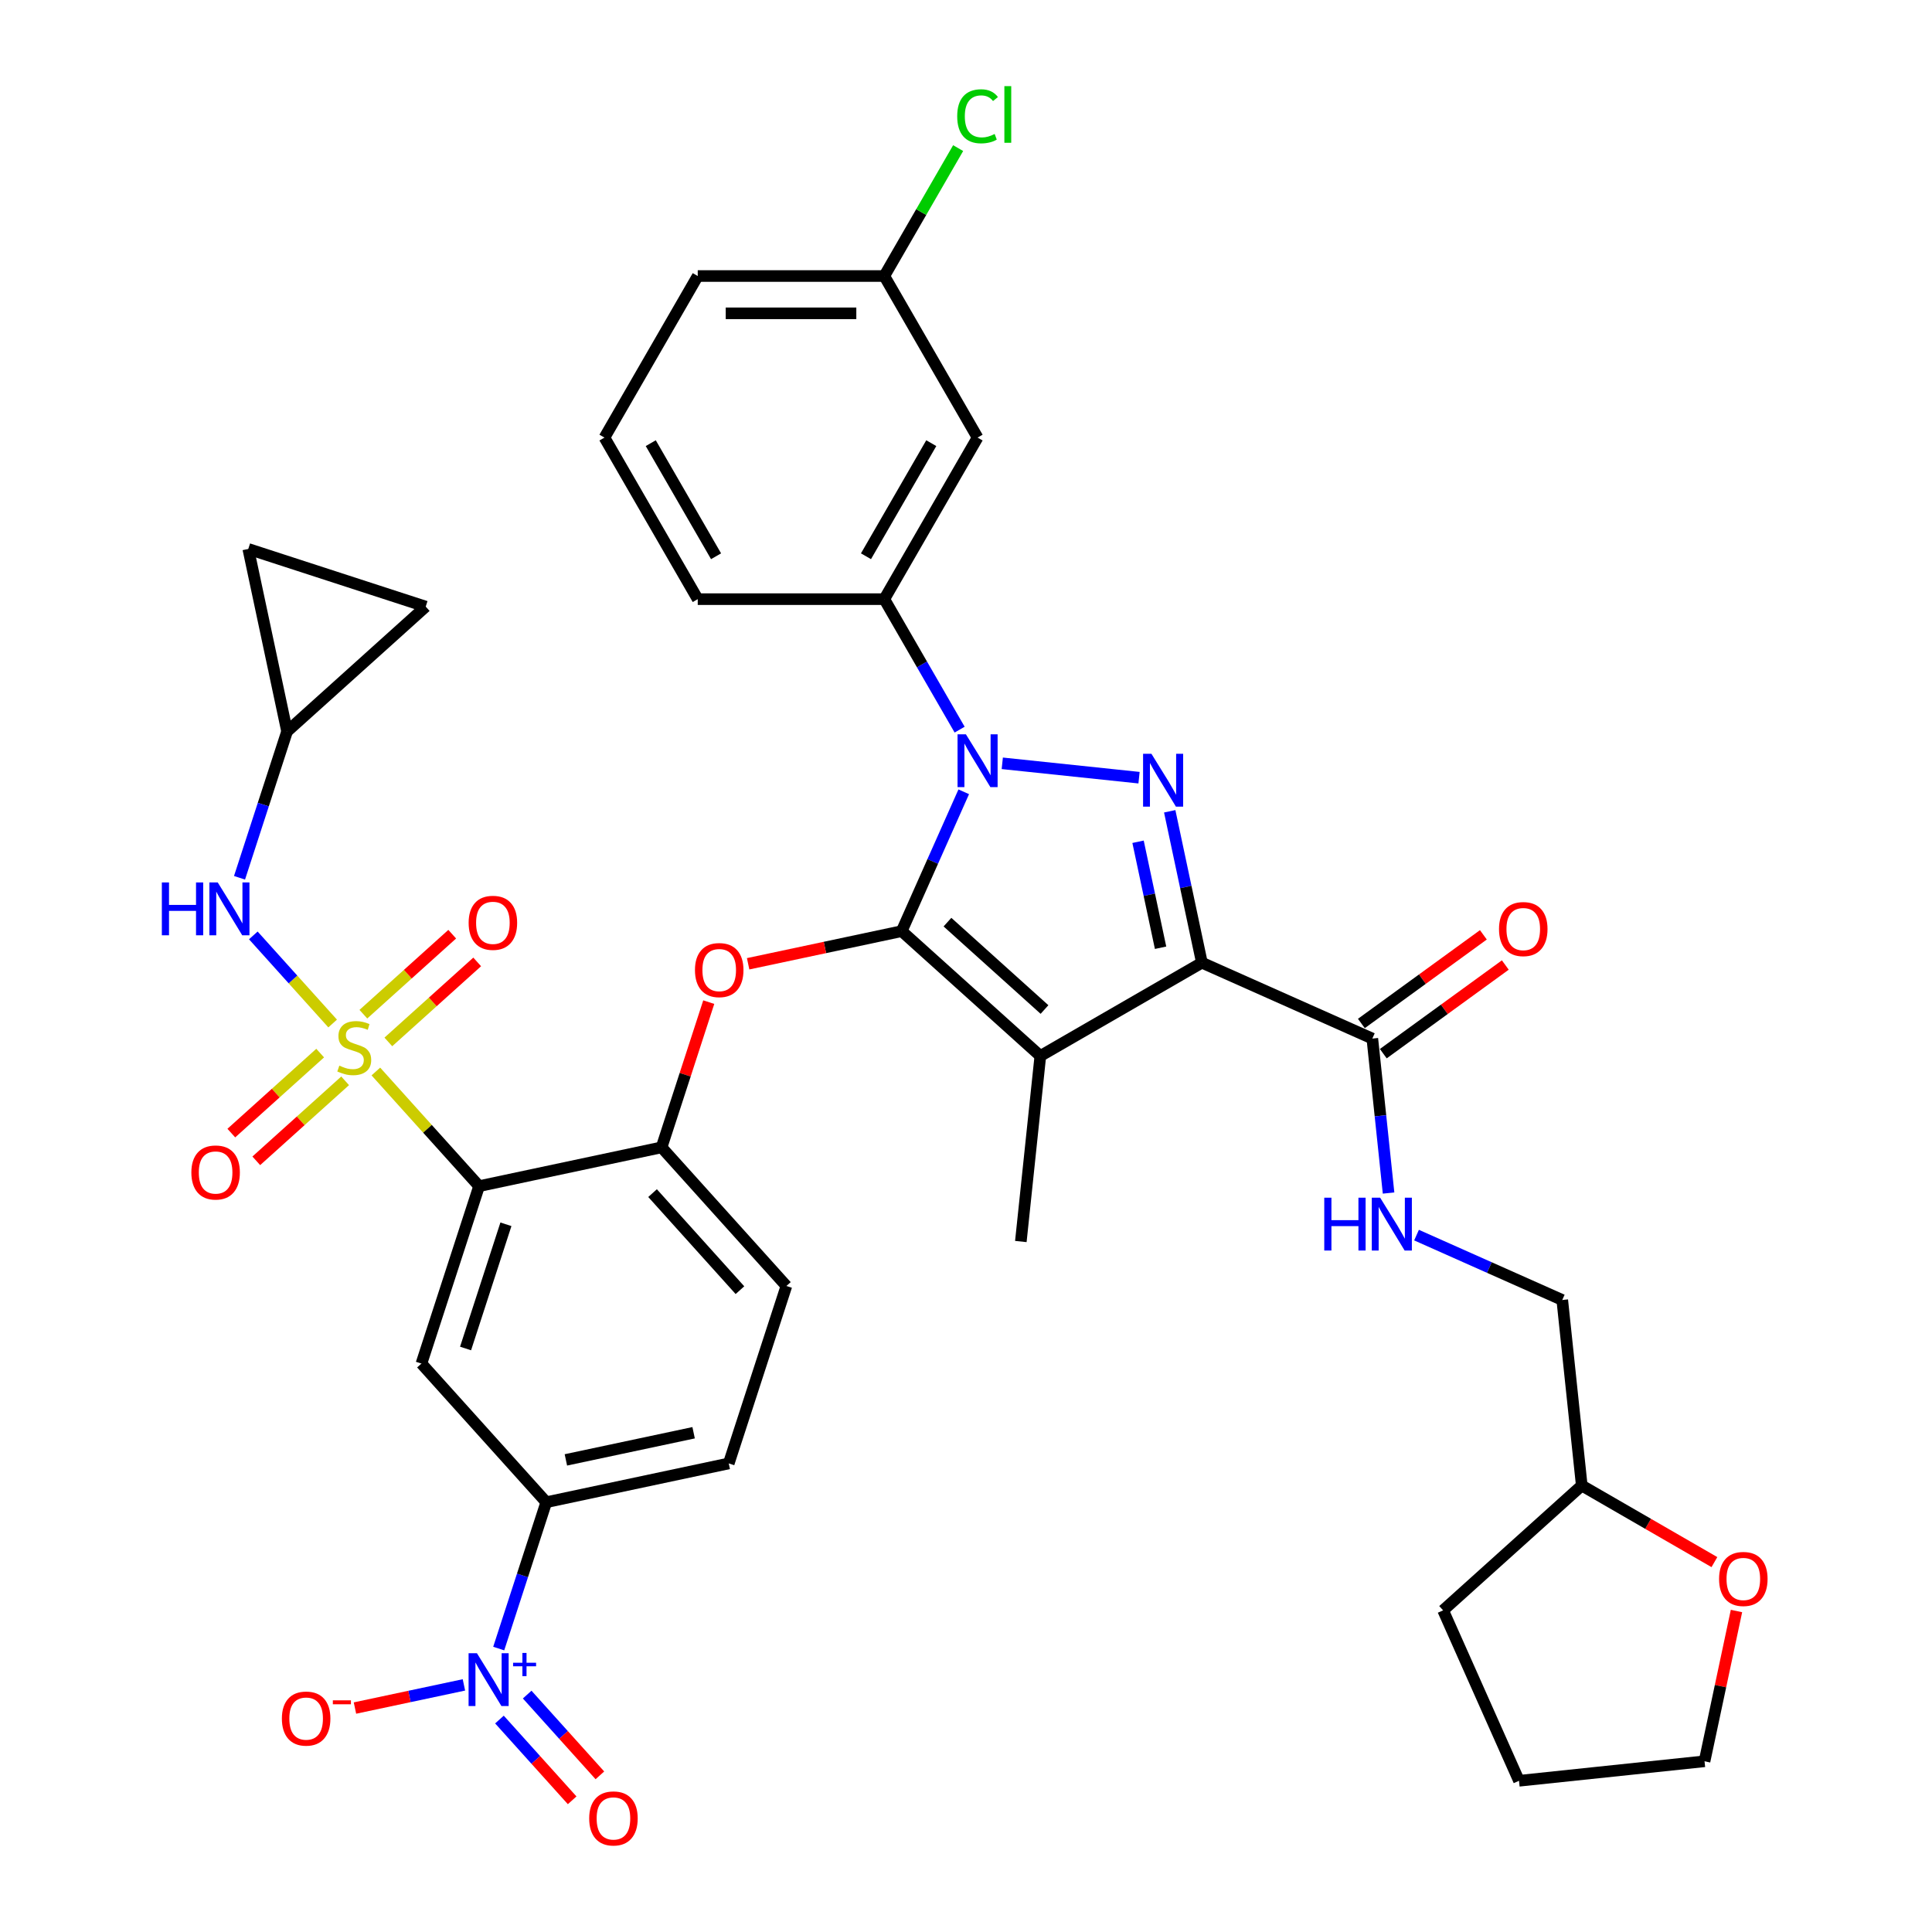<?xml version='1.0' encoding='iso-8859-1'?>
<svg version='1.1' baseProfile='full'
              xmlns='http://www.w3.org/2000/svg'
                      xmlns:rdkit='http://www.rdkit.org/xml'
                      xmlns:xlink='http://www.w3.org/1999/xlink'
                  xml:space='preserve'
width='1000px' height='1000px' viewBox='0 0 1000 1000'>
<!-- END OF HEADER -->
<rect style='opacity:1.0;fill:#FFFFFF;stroke:none' width='1000' height='1000' x='0' y='0'> </rect>
<path class='bond-0' d='M 767.794,483.869 L 736.217,506.811' style='fill:none;fill-rule:evenodd;stroke:#FF0000;stroke-width:6px;stroke-linecap:butt;stroke-linejoin:miter;stroke-opacity:1' />
<path class='bond-0' d='M 736.217,506.811 L 704.641,529.753' style='fill:none;fill-rule:evenodd;stroke:#000000;stroke-width:6px;stroke-linecap:butt;stroke-linejoin:miter;stroke-opacity:1' />
<path class='bond-0' d='M 779.145,499.494 L 747.569,522.435' style='fill:none;fill-rule:evenodd;stroke:#FF0000;stroke-width:6px;stroke-linecap:butt;stroke-linejoin:miter;stroke-opacity:1' />
<path class='bond-0' d='M 747.569,522.435 L 715.992,545.377' style='fill:none;fill-rule:evenodd;stroke:#000000;stroke-width:6px;stroke-linecap:butt;stroke-linejoin:miter;stroke-opacity:1' />
<path class='bond-1' d='M 710.316,537.565 L 714.518,577.538' style='fill:none;fill-rule:evenodd;stroke:#000000;stroke-width:6px;stroke-linecap:butt;stroke-linejoin:miter;stroke-opacity:1' />
<path class='bond-1' d='M 714.518,577.538 L 718.719,617.511' style='fill:none;fill-rule:evenodd;stroke:#0000FF;stroke-width:6px;stroke-linecap:butt;stroke-linejoin:miter;stroke-opacity:1' />
<path class='bond-2' d='M 710.316,537.565 L 622.102,498.29' style='fill:none;fill-rule:evenodd;stroke:#000000;stroke-width:6px;stroke-linecap:butt;stroke-linejoin:miter;stroke-opacity:1' />
<path class='bond-3' d='M 887.376,808.547 L 853.046,788.727' style='fill:none;fill-rule:evenodd;stroke:#FF0000;stroke-width:6px;stroke-linecap:butt;stroke-linejoin:miter;stroke-opacity:1' />
<path class='bond-3' d='M 853.046,788.727 L 818.717,768.907' style='fill:none;fill-rule:evenodd;stroke:#000000;stroke-width:6px;stroke-linecap:butt;stroke-linejoin:miter;stroke-opacity:1' />
<path class='bond-4' d='M 898.8,833.855 L 890.533,872.748' style='fill:none;fill-rule:evenodd;stroke:#FF0000;stroke-width:6px;stroke-linecap:butt;stroke-linejoin:miter;stroke-opacity:1' />
<path class='bond-4' d='M 890.533,872.748 L 882.266,911.64' style='fill:none;fill-rule:evenodd;stroke:#000000;stroke-width:6px;stroke-linecap:butt;stroke-linejoin:miter;stroke-opacity:1' />
<path class='bond-5' d='M 733.195,639.291 L 770.909,656.082' style='fill:none;fill-rule:evenodd;stroke:#0000FF;stroke-width:6px;stroke-linecap:butt;stroke-linejoin:miter;stroke-opacity:1' />
<path class='bond-5' d='M 770.909,656.082 L 808.624,672.874' style='fill:none;fill-rule:evenodd;stroke:#000000;stroke-width:6px;stroke-linecap:butt;stroke-linejoin:miter;stroke-opacity:1' />
<path class='bond-6' d='M 818.717,768.907 L 808.624,672.874' style='fill:none;fill-rule:evenodd;stroke:#000000;stroke-width:6px;stroke-linecap:butt;stroke-linejoin:miter;stroke-opacity:1' />
<path class='bond-7' d='M 818.717,768.907 L 746.958,833.52' style='fill:none;fill-rule:evenodd;stroke:#000000;stroke-width:6px;stroke-linecap:butt;stroke-linejoin:miter;stroke-opacity:1' />
<path class='bond-8' d='M 496.705,377.657 L 477.208,343.888' style='fill:none;fill-rule:evenodd;stroke:#0000FF;stroke-width:6px;stroke-linecap:butt;stroke-linejoin:miter;stroke-opacity:1' />
<path class='bond-8' d='M 477.208,343.888 L 457.711,310.119' style='fill:none;fill-rule:evenodd;stroke:#000000;stroke-width:6px;stroke-linecap:butt;stroke-linejoin:miter;stroke-opacity:1' />
<path class='bond-9' d='M 518.777,395.088 L 589.562,402.528' style='fill:none;fill-rule:evenodd;stroke:#0000FF;stroke-width:6px;stroke-linecap:butt;stroke-linejoin:miter;stroke-opacity:1' />
<path class='bond-10' d='M 498.83,409.831 L 482.774,445.895' style='fill:none;fill-rule:evenodd;stroke:#0000FF;stroke-width:6px;stroke-linecap:butt;stroke-linejoin:miter;stroke-opacity:1' />
<path class='bond-10' d='M 482.774,445.895 L 466.717,481.958' style='fill:none;fill-rule:evenodd;stroke:#000000;stroke-width:6px;stroke-linecap:butt;stroke-linejoin:miter;stroke-opacity:1' />
<path class='bond-11' d='M 605.445,419.925 L 613.774,459.107' style='fill:none;fill-rule:evenodd;stroke:#0000FF;stroke-width:6px;stroke-linecap:butt;stroke-linejoin:miter;stroke-opacity:1' />
<path class='bond-11' d='M 613.774,459.107 L 622.102,498.29' style='fill:none;fill-rule:evenodd;stroke:#000000;stroke-width:6px;stroke-linecap:butt;stroke-linejoin:miter;stroke-opacity:1' />
<path class='bond-11' d='M 589.053,435.695 L 594.883,463.123' style='fill:none;fill-rule:evenodd;stroke:#0000FF;stroke-width:6px;stroke-linecap:butt;stroke-linejoin:miter;stroke-opacity:1' />
<path class='bond-11' d='M 594.883,463.123 L 600.713,490.55' style='fill:none;fill-rule:evenodd;stroke:#000000;stroke-width:6px;stroke-linecap:butt;stroke-linejoin:miter;stroke-opacity:1' />
<path class='bond-12' d='M 622.102,498.29 L 538.477,546.571' style='fill:none;fill-rule:evenodd;stroke:#000000;stroke-width:6px;stroke-linecap:butt;stroke-linejoin:miter;stroke-opacity:1' />
<path class='bond-13' d='M 538.477,546.571 L 466.717,481.958' style='fill:none;fill-rule:evenodd;stroke:#000000;stroke-width:6px;stroke-linecap:butt;stroke-linejoin:miter;stroke-opacity:1' />
<path class='bond-13' d='M 540.636,522.527 L 490.404,477.298' style='fill:none;fill-rule:evenodd;stroke:#000000;stroke-width:6px;stroke-linecap:butt;stroke-linejoin:miter;stroke-opacity:1' />
<path class='bond-14' d='M 538.477,546.571 L 528.383,642.604' style='fill:none;fill-rule:evenodd;stroke:#000000;stroke-width:6px;stroke-linecap:butt;stroke-linejoin:miter;stroke-opacity:1' />
<path class='bond-15' d='M 466.717,481.958 L 426.975,490.406' style='fill:none;fill-rule:evenodd;stroke:#000000;stroke-width:6px;stroke-linecap:butt;stroke-linejoin:miter;stroke-opacity:1' />
<path class='bond-15' d='M 426.975,490.406 L 387.232,498.853' style='fill:none;fill-rule:evenodd;stroke:#FF0000;stroke-width:6px;stroke-linecap:butt;stroke-linejoin:miter;stroke-opacity:1' />
<path class='bond-16' d='M 148.587,378.591 L 128.511,284.139' style='fill:none;fill-rule:evenodd;stroke:#000000;stroke-width:6px;stroke-linecap:butt;stroke-linejoin:miter;stroke-opacity:1' />
<path class='bond-17' d='M 148.587,378.591 L 220.347,313.979' style='fill:none;fill-rule:evenodd;stroke:#000000;stroke-width:6px;stroke-linecap:butt;stroke-linejoin:miter;stroke-opacity:1' />
<path class='bond-18' d='M 148.587,378.591 L 136.281,416.466' style='fill:none;fill-rule:evenodd;stroke:#000000;stroke-width:6px;stroke-linecap:butt;stroke-linejoin:miter;stroke-opacity:1' />
<path class='bond-18' d='M 136.281,416.466 L 123.975,454.34' style='fill:none;fill-rule:evenodd;stroke:#0000FF;stroke-width:6px;stroke-linecap:butt;stroke-linejoin:miter;stroke-opacity:1' />
<path class='bond-19' d='M 366.85,518.701 L 354.638,556.286' style='fill:none;fill-rule:evenodd;stroke:#FF0000;stroke-width:6px;stroke-linecap:butt;stroke-linejoin:miter;stroke-opacity:1' />
<path class='bond-19' d='M 354.638,556.286 L 342.426,593.871' style='fill:none;fill-rule:evenodd;stroke:#000000;stroke-width:6px;stroke-linecap:butt;stroke-linejoin:miter;stroke-opacity:1' />
<path class='bond-20' d='M 165.718,545.08 L 142.724,565.783' style='fill:none;fill-rule:evenodd;stroke:#CCCC00;stroke-width:6px;stroke-linecap:butt;stroke-linejoin:miter;stroke-opacity:1' />
<path class='bond-20' d='M 142.724,565.783 L 119.731,586.486' style='fill:none;fill-rule:evenodd;stroke:#FF0000;stroke-width:6px;stroke-linecap:butt;stroke-linejoin:miter;stroke-opacity:1' />
<path class='bond-20' d='M 178.64,559.432 L 155.647,580.135' style='fill:none;fill-rule:evenodd;stroke:#CCCC00;stroke-width:6px;stroke-linecap:butt;stroke-linejoin:miter;stroke-opacity:1' />
<path class='bond-20' d='M 155.647,580.135 L 132.653,600.838' style='fill:none;fill-rule:evenodd;stroke:#FF0000;stroke-width:6px;stroke-linecap:butt;stroke-linejoin:miter;stroke-opacity:1' />
<path class='bond-21' d='M 201.004,539.295 L 223.997,518.592' style='fill:none;fill-rule:evenodd;stroke:#CCCC00;stroke-width:6px;stroke-linecap:butt;stroke-linejoin:miter;stroke-opacity:1' />
<path class='bond-21' d='M 223.997,518.592 L 246.991,497.888' style='fill:none;fill-rule:evenodd;stroke:#FF0000;stroke-width:6px;stroke-linecap:butt;stroke-linejoin:miter;stroke-opacity:1' />
<path class='bond-21' d='M 188.081,524.943 L 211.075,504.24' style='fill:none;fill-rule:evenodd;stroke:#CCCC00;stroke-width:6px;stroke-linecap:butt;stroke-linejoin:miter;stroke-opacity:1' />
<path class='bond-21' d='M 211.075,504.24 L 234.068,483.536' style='fill:none;fill-rule:evenodd;stroke:#FF0000;stroke-width:6px;stroke-linecap:butt;stroke-linejoin:miter;stroke-opacity:1' />
<path class='bond-22' d='M 172.179,529.769 L 151.647,506.966' style='fill:none;fill-rule:evenodd;stroke:#CCCC00;stroke-width:6px;stroke-linecap:butt;stroke-linejoin:miter;stroke-opacity:1' />
<path class='bond-22' d='M 151.647,506.966 L 131.115,484.163' style='fill:none;fill-rule:evenodd;stroke:#0000FF;stroke-width:6px;stroke-linecap:butt;stroke-linejoin:miter;stroke-opacity:1' />
<path class='bond-23' d='M 194.543,554.606 L 221.258,584.277' style='fill:none;fill-rule:evenodd;stroke:#CCCC00;stroke-width:6px;stroke-linecap:butt;stroke-linejoin:miter;stroke-opacity:1' />
<path class='bond-23' d='M 221.258,584.277 L 247.974,613.947' style='fill:none;fill-rule:evenodd;stroke:#000000;stroke-width:6px;stroke-linecap:butt;stroke-linejoin:miter;stroke-opacity:1' />
<path class='bond-24' d='M 505.993,226.493 L 457.711,310.119' style='fill:none;fill-rule:evenodd;stroke:#000000;stroke-width:6px;stroke-linecap:butt;stroke-linejoin:miter;stroke-opacity:1' />
<path class='bond-24' d='M 482.025,229.381 L 448.229,287.919' style='fill:none;fill-rule:evenodd;stroke:#000000;stroke-width:6px;stroke-linecap:butt;stroke-linejoin:miter;stroke-opacity:1' />
<path class='bond-25' d='M 505.993,226.493 L 457.711,142.868' style='fill:none;fill-rule:evenodd;stroke:#000000;stroke-width:6px;stroke-linecap:butt;stroke-linejoin:miter;stroke-opacity:1' />
<path class='bond-26' d='M 457.711,310.119 L 361.149,310.119' style='fill:none;fill-rule:evenodd;stroke:#000000;stroke-width:6px;stroke-linecap:butt;stroke-linejoin:miter;stroke-opacity:1' />
<path class='bond-27' d='M 457.711,142.868 L 476.823,109.765' style='fill:none;fill-rule:evenodd;stroke:#000000;stroke-width:6px;stroke-linecap:butt;stroke-linejoin:miter;stroke-opacity:1' />
<path class='bond-27' d='M 476.823,109.765 L 495.935,76.662' style='fill:none;fill-rule:evenodd;stroke:#00CC00;stroke-width:6px;stroke-linecap:butt;stroke-linejoin:miter;stroke-opacity:1' />
<path class='bond-28' d='M 457.711,142.868 L 361.149,142.868' style='fill:none;fill-rule:evenodd;stroke:#000000;stroke-width:6px;stroke-linecap:butt;stroke-linejoin:miter;stroke-opacity:1' />
<path class='bond-28' d='M 443.227,162.18 L 375.634,162.18' style='fill:none;fill-rule:evenodd;stroke:#000000;stroke-width:6px;stroke-linecap:butt;stroke-linejoin:miter;stroke-opacity:1' />
<path class='bond-29' d='M 312.868,226.493 L 361.149,142.868' style='fill:none;fill-rule:evenodd;stroke:#000000;stroke-width:6px;stroke-linecap:butt;stroke-linejoin:miter;stroke-opacity:1' />
<path class='bond-30' d='M 312.868,226.493 L 361.149,310.119' style='fill:none;fill-rule:evenodd;stroke:#000000;stroke-width:6px;stroke-linecap:butt;stroke-linejoin:miter;stroke-opacity:1' />
<path class='bond-30' d='M 336.835,229.381 L 370.632,287.919' style='fill:none;fill-rule:evenodd;stroke:#000000;stroke-width:6px;stroke-linecap:butt;stroke-linejoin:miter;stroke-opacity:1' />
<path class='bond-31' d='M 128.511,284.139 L 220.347,313.979' style='fill:none;fill-rule:evenodd;stroke:#000000;stroke-width:6px;stroke-linecap:butt;stroke-linejoin:miter;stroke-opacity:1' />
<path class='bond-32' d='M 247.974,613.947 L 218.134,705.783' style='fill:none;fill-rule:evenodd;stroke:#000000;stroke-width:6px;stroke-linecap:butt;stroke-linejoin:miter;stroke-opacity:1' />
<path class='bond-32' d='M 261.865,633.69 L 240.977,697.976' style='fill:none;fill-rule:evenodd;stroke:#000000;stroke-width:6px;stroke-linecap:butt;stroke-linejoin:miter;stroke-opacity:1' />
<path class='bond-33' d='M 247.974,613.947 L 342.426,593.871' style='fill:none;fill-rule:evenodd;stroke:#000000;stroke-width:6px;stroke-linecap:butt;stroke-linejoin:miter;stroke-opacity:1' />
<path class='bond-34' d='M 258.135,853.292 L 270.441,815.417' style='fill:none;fill-rule:evenodd;stroke:#0000FF;stroke-width:6px;stroke-linecap:butt;stroke-linejoin:miter;stroke-opacity:1' />
<path class='bond-34' d='M 270.441,815.417 L 282.747,777.543' style='fill:none;fill-rule:evenodd;stroke:#000000;stroke-width:6px;stroke-linecap:butt;stroke-linejoin:miter;stroke-opacity:1' />
<path class='bond-35' d='M 240.123,872.097 L 211.924,878.09' style='fill:none;fill-rule:evenodd;stroke:#0000FF;stroke-width:6px;stroke-linecap:butt;stroke-linejoin:miter;stroke-opacity:1' />
<path class='bond-35' d='M 211.924,878.09 L 183.726,884.084' style='fill:none;fill-rule:evenodd;stroke:#FF0000;stroke-width:6px;stroke-linecap:butt;stroke-linejoin:miter;stroke-opacity:1' />
<path class='bond-36' d='M 258.516,890.039 L 277.333,910.938' style='fill:none;fill-rule:evenodd;stroke:#0000FF;stroke-width:6px;stroke-linecap:butt;stroke-linejoin:miter;stroke-opacity:1' />
<path class='bond-36' d='M 277.333,910.938 L 296.15,931.836' style='fill:none;fill-rule:evenodd;stroke:#FF0000;stroke-width:6px;stroke-linecap:butt;stroke-linejoin:miter;stroke-opacity:1' />
<path class='bond-36' d='M 272.868,877.117 L 291.685,898.015' style='fill:none;fill-rule:evenodd;stroke:#0000FF;stroke-width:6px;stroke-linecap:butt;stroke-linejoin:miter;stroke-opacity:1' />
<path class='bond-36' d='M 291.685,898.015 L 310.502,918.914' style='fill:none;fill-rule:evenodd;stroke:#FF0000;stroke-width:6px;stroke-linecap:butt;stroke-linejoin:miter;stroke-opacity:1' />
<path class='bond-37' d='M 218.134,705.783 L 282.747,777.543' style='fill:none;fill-rule:evenodd;stroke:#000000;stroke-width:6px;stroke-linecap:butt;stroke-linejoin:miter;stroke-opacity:1' />
<path class='bond-38' d='M 282.747,777.543 L 377.199,757.467' style='fill:none;fill-rule:evenodd;stroke:#000000;stroke-width:6px;stroke-linecap:butt;stroke-linejoin:miter;stroke-opacity:1' />
<path class='bond-38' d='M 292.899,755.641 L 359.016,741.588' style='fill:none;fill-rule:evenodd;stroke:#000000;stroke-width:6px;stroke-linecap:butt;stroke-linejoin:miter;stroke-opacity:1' />
<path class='bond-39' d='M 342.426,593.871 L 407.038,665.63' style='fill:none;fill-rule:evenodd;stroke:#000000;stroke-width:6px;stroke-linecap:butt;stroke-linejoin:miter;stroke-opacity:1' />
<path class='bond-39' d='M 337.766,617.557 L 382.995,667.789' style='fill:none;fill-rule:evenodd;stroke:#000000;stroke-width:6px;stroke-linecap:butt;stroke-linejoin:miter;stroke-opacity:1' />
<path class='bond-40' d='M 377.199,757.467 L 407.038,665.63' style='fill:none;fill-rule:evenodd;stroke:#000000;stroke-width:6px;stroke-linecap:butt;stroke-linejoin:miter;stroke-opacity:1' />
<path class='bond-41' d='M 882.266,911.64 L 786.233,921.734' style='fill:none;fill-rule:evenodd;stroke:#000000;stroke-width:6px;stroke-linecap:butt;stroke-linejoin:miter;stroke-opacity:1' />
<path class='bond-42' d='M 746.958,833.52 L 786.233,921.734' style='fill:none;fill-rule:evenodd;stroke:#000000;stroke-width:6px;stroke-linecap:butt;stroke-linejoin:miter;stroke-opacity:1' />
<path  class='atom-0' d='M 775.884 480.884
Q 775.884 474.318, 779.128 470.649
Q 782.373 466.98, 788.437 466.98
Q 794.501 466.98, 797.745 470.649
Q 800.99 474.318, 800.99 480.884
Q 800.99 487.528, 797.707 491.313
Q 794.424 495.06, 788.437 495.06
Q 782.411 495.06, 779.128 491.313
Q 775.884 487.567, 775.884 480.884
M 788.437 491.97
Q 792.608 491.97, 794.849 489.189
Q 797.127 486.369, 797.127 480.884
Q 797.127 475.516, 794.849 472.812
Q 792.608 470.07, 788.437 470.07
Q 784.265 470.07, 781.987 472.773
Q 779.746 475.477, 779.746 480.884
Q 779.746 486.408, 781.987 489.189
Q 784.265 491.97, 788.437 491.97
' fill='#FF0000'/>
<path  class='atom-2' d='M 889.79 817.265
Q 889.79 810.699, 893.034 807.03
Q 896.279 803.361, 902.343 803.361
Q 908.407 803.361, 911.651 807.03
Q 914.896 810.699, 914.896 817.265
Q 914.896 823.909, 911.613 827.694
Q 908.33 831.441, 902.343 831.441
Q 896.317 831.441, 893.034 827.694
Q 889.79 823.948, 889.79 817.265
M 902.343 828.351
Q 906.514 828.351, 908.754 825.57
Q 911.033 822.75, 911.033 817.265
Q 911.033 811.897, 908.754 809.193
Q 906.514 806.451, 902.343 806.451
Q 898.171 806.451, 895.892 809.154
Q 893.652 811.858, 893.652 817.265
Q 893.652 822.789, 895.892 825.57
Q 898.171 828.351, 902.343 828.351
' fill='#FF0000'/>
<path  class='atom-3' d='M 685.435 619.925
L 689.143 619.925
L 689.143 631.551
L 703.125 631.551
L 703.125 619.925
L 706.833 619.925
L 706.833 647.272
L 703.125 647.272
L 703.125 634.641
L 689.143 634.641
L 689.143 647.272
L 685.435 647.272
L 685.435 619.925
' fill='#0000FF'/>
<path  class='atom-3' d='M 714.365 619.925
L 723.326 634.41
Q 724.214 635.839, 725.644 638.427
Q 727.073 641.014, 727.15 641.169
L 727.15 619.925
L 730.781 619.925
L 730.781 647.272
L 727.034 647.272
L 717.416 631.435
Q 716.296 629.581, 715.099 627.457
Q 713.94 625.333, 713.593 624.676
L 713.593 647.272
L 710.039 647.272
L 710.039 619.925
L 714.365 619.925
' fill='#0000FF'/>
<path  class='atom-5' d='M 499.948 380.071
L 508.909 394.555
Q 509.797 395.984, 511.226 398.572
Q 512.655 401.16, 512.733 401.315
L 512.733 380.071
L 516.363 380.071
L 516.363 407.417
L 512.617 407.417
L 502.999 391.581
Q 501.879 389.727, 500.682 387.603
Q 499.523 385.478, 499.175 384.822
L 499.175 407.417
L 495.622 407.417
L 495.622 380.071
L 499.948 380.071
' fill='#0000FF'/>
<path  class='atom-6' d='M 595.981 390.164
L 604.942 404.649
Q 605.83 406.078, 607.26 408.666
Q 608.689 411.254, 608.766 411.408
L 608.766 390.164
L 612.397 390.164
L 612.397 417.511
L 608.65 417.511
L 599.032 401.675
Q 597.912 399.821, 596.715 397.696
Q 595.556 395.572, 595.209 394.915
L 595.209 417.511
L 591.655 417.511
L 591.655 390.164
L 595.981 390.164
' fill='#0000FF'/>
<path  class='atom-11' d='M 359.712 502.112
Q 359.712 495.546, 362.956 491.876
Q 366.201 488.207, 372.265 488.207
Q 378.329 488.207, 381.574 491.876
Q 384.818 495.546, 384.818 502.112
Q 384.818 508.755, 381.535 512.54
Q 378.252 516.287, 372.265 516.287
Q 366.24 516.287, 362.956 512.54
Q 359.712 508.794, 359.712 502.112
M 372.265 513.197
Q 376.437 513.197, 378.677 510.416
Q 380.956 507.596, 380.956 502.112
Q 380.956 496.743, 378.677 494.039
Q 376.437 491.297, 372.265 491.297
Q 368.094 491.297, 365.815 494.001
Q 363.574 496.704, 363.574 502.112
Q 363.574 507.635, 365.815 510.416
Q 368.094 513.197, 372.265 513.197
' fill='#FF0000'/>
<path  class='atom-12' d='M 175.636 551.573
Q 175.945 551.689, 177.219 552.23
Q 178.494 552.771, 179.885 553.118
Q 181.314 553.427, 182.704 553.427
Q 185.292 553.427, 186.798 552.191
Q 188.305 550.917, 188.305 548.715
Q 188.305 547.209, 187.532 546.282
Q 186.798 545.355, 185.64 544.852
Q 184.481 544.35, 182.55 543.771
Q 180.116 543.037, 178.649 542.342
Q 177.219 541.647, 176.177 540.179
Q 175.172 538.711, 175.172 536.239
Q 175.172 532.801, 177.49 530.677
Q 179.846 528.553, 184.481 528.553
Q 187.648 528.553, 191.24 530.059
L 190.352 533.033
Q 187.069 531.681, 184.597 531.681
Q 181.932 531.681, 180.464 532.801
Q 178.996 533.883, 179.035 535.776
Q 179.035 537.243, 179.769 538.132
Q 180.541 539.02, 181.623 539.522
Q 182.743 540.024, 184.597 540.604
Q 187.069 541.376, 188.536 542.149
Q 190.004 542.921, 191.047 544.505
Q 192.129 546.05, 192.129 548.715
Q 192.129 552.5, 189.579 554.547
Q 187.069 556.556, 182.859 556.556
Q 180.425 556.556, 178.571 556.015
Q 176.756 555.513, 174.593 554.625
L 175.636 551.573
' fill='#CCCC00'/>
<path  class='atom-13' d='M 99.048 606.877
Q 99.048 600.311, 102.292 596.642
Q 105.537 592.972, 111.601 592.972
Q 117.665 592.972, 120.91 596.642
Q 124.154 600.311, 124.154 606.877
Q 124.154 613.521, 120.871 617.306
Q 117.588 621.053, 111.601 621.053
Q 105.576 621.053, 102.292 617.306
Q 99.048 613.559, 99.048 606.877
M 111.601 617.963
Q 115.772 617.963, 118.013 615.182
Q 120.292 612.362, 120.292 606.877
Q 120.292 601.509, 118.013 598.805
Q 115.772 596.062, 111.601 596.062
Q 107.43 596.062, 105.151 598.766
Q 102.91 601.47, 102.91 606.877
Q 102.91 612.401, 105.151 615.182
Q 107.43 617.963, 111.601 617.963
' fill='#FF0000'/>
<path  class='atom-14' d='M 242.567 477.652
Q 242.567 471.086, 245.812 467.416
Q 249.056 463.747, 255.12 463.747
Q 261.185 463.747, 264.429 467.416
Q 267.674 471.086, 267.674 477.652
Q 267.674 484.295, 264.39 488.081
Q 261.107 491.827, 255.12 491.827
Q 249.095 491.827, 245.812 488.081
Q 242.567 484.334, 242.567 477.652
M 255.12 488.737
Q 259.292 488.737, 261.532 485.956
Q 263.811 483.137, 263.811 477.652
Q 263.811 472.283, 261.532 469.579
Q 259.292 466.837, 255.12 466.837
Q 250.949 466.837, 248.67 469.541
Q 246.43 472.244, 246.43 477.652
Q 246.43 483.175, 248.67 485.956
Q 250.949 488.737, 255.12 488.737
' fill='#FF0000'/>
<path  class='atom-19' d='M 495.448 60.189
Q 495.448 53.391, 498.615 49.837
Q 501.821 46.245, 507.885 46.245
Q 513.524 46.245, 516.537 50.224
L 513.988 52.309
Q 511.786 49.413, 507.885 49.413
Q 503.752 49.413, 501.551 52.194
Q 499.388 54.936, 499.388 60.189
Q 499.388 65.596, 501.628 68.377
Q 503.907 71.158, 508.31 71.158
Q 511.323 71.158, 514.838 69.343
L 515.919 72.24
Q 514.49 73.167, 512.327 73.708
Q 510.164 74.248, 507.769 74.248
Q 501.821 74.248, 498.615 70.618
Q 495.448 66.987, 495.448 60.189
' fill='#00CC00'/>
<path  class='atom-19' d='M 519.859 44.584
L 523.412 44.584
L 523.412 73.901
L 519.859 73.901
L 519.859 44.584
' fill='#00CC00'/>
<path  class='atom-23' d='M 83.773 456.754
L 87.481 456.754
L 87.481 468.38
L 101.463 468.38
L 101.463 456.754
L 105.171 456.754
L 105.171 484.101
L 101.463 484.101
L 101.463 471.47
L 87.481 471.47
L 87.481 484.101
L 83.773 484.101
L 83.773 456.754
' fill='#0000FF'/>
<path  class='atom-23' d='M 112.703 456.754
L 121.664 471.239
Q 122.553 472.668, 123.982 475.256
Q 125.411 477.844, 125.488 477.998
L 125.488 456.754
L 129.119 456.754
L 129.119 484.101
L 125.372 484.101
L 115.755 468.265
Q 114.634 466.411, 113.437 464.286
Q 112.278 462.162, 111.931 461.505
L 111.931 484.101
L 108.377 484.101
L 108.377 456.754
L 112.703 456.754
' fill='#0000FF'/>
<path  class='atom-26' d='M 246.863 855.706
L 255.824 870.19
Q 256.712 871.619, 258.141 874.207
Q 259.57 876.795, 259.648 876.95
L 259.648 855.706
L 263.278 855.706
L 263.278 883.052
L 259.532 883.052
L 249.914 867.216
Q 248.794 865.362, 247.597 863.238
Q 246.438 861.113, 246.09 860.457
L 246.09 883.052
L 242.537 883.052
L 242.537 855.706
L 246.863 855.706
' fill='#0000FF'/>
<path  class='atom-26' d='M 265.573 860.635
L 270.391 860.635
L 270.391 855.562
L 272.532 855.562
L 272.532 860.635
L 277.478 860.635
L 277.478 862.471
L 272.532 862.471
L 272.532 867.569
L 270.391 867.569
L 270.391 862.471
L 265.573 862.471
L 265.573 860.635
' fill='#0000FF'/>
<path  class='atom-30' d='M 145.902 889.533
Q 145.902 882.967, 149.147 879.297
Q 152.391 875.628, 158.455 875.628
Q 164.519 875.628, 167.764 879.297
Q 171.008 882.967, 171.008 889.533
Q 171.008 896.176, 167.725 899.962
Q 164.442 903.708, 158.455 903.708
Q 152.43 903.708, 149.147 899.962
Q 145.902 896.215, 145.902 889.533
M 158.455 900.618
Q 162.627 900.618, 164.867 897.837
Q 167.146 895.018, 167.146 889.533
Q 167.146 884.164, 164.867 881.46
Q 162.627 878.718, 158.455 878.718
Q 154.284 878.718, 152.005 881.422
Q 149.765 884.125, 149.765 889.533
Q 149.765 895.056, 152.005 897.837
Q 154.284 900.618, 158.455 900.618
' fill='#FF0000'/>
<path  class='atom-30' d='M 172.283 880.091
L 181.639 880.091
L 181.639 882.131
L 172.283 882.131
L 172.283 880.091
' fill='#FF0000'/>
<path  class='atom-31' d='M 304.967 941.216
Q 304.967 934.65, 308.212 930.981
Q 311.456 927.311, 317.52 927.311
Q 323.584 927.311, 326.829 930.981
Q 330.073 934.65, 330.073 941.216
Q 330.073 947.86, 326.79 951.645
Q 323.507 955.392, 317.52 955.392
Q 311.495 955.392, 308.212 951.645
Q 304.967 947.898, 304.967 941.216
M 317.52 952.302
Q 321.692 952.302, 323.932 949.521
Q 326.211 946.701, 326.211 941.216
Q 326.211 935.847, 323.932 933.144
Q 321.692 930.401, 317.52 930.401
Q 313.349 930.401, 311.07 933.105
Q 308.83 935.809, 308.83 941.216
Q 308.83 946.74, 311.07 949.521
Q 313.349 952.302, 317.52 952.302
' fill='#FF0000'/>
</svg>
